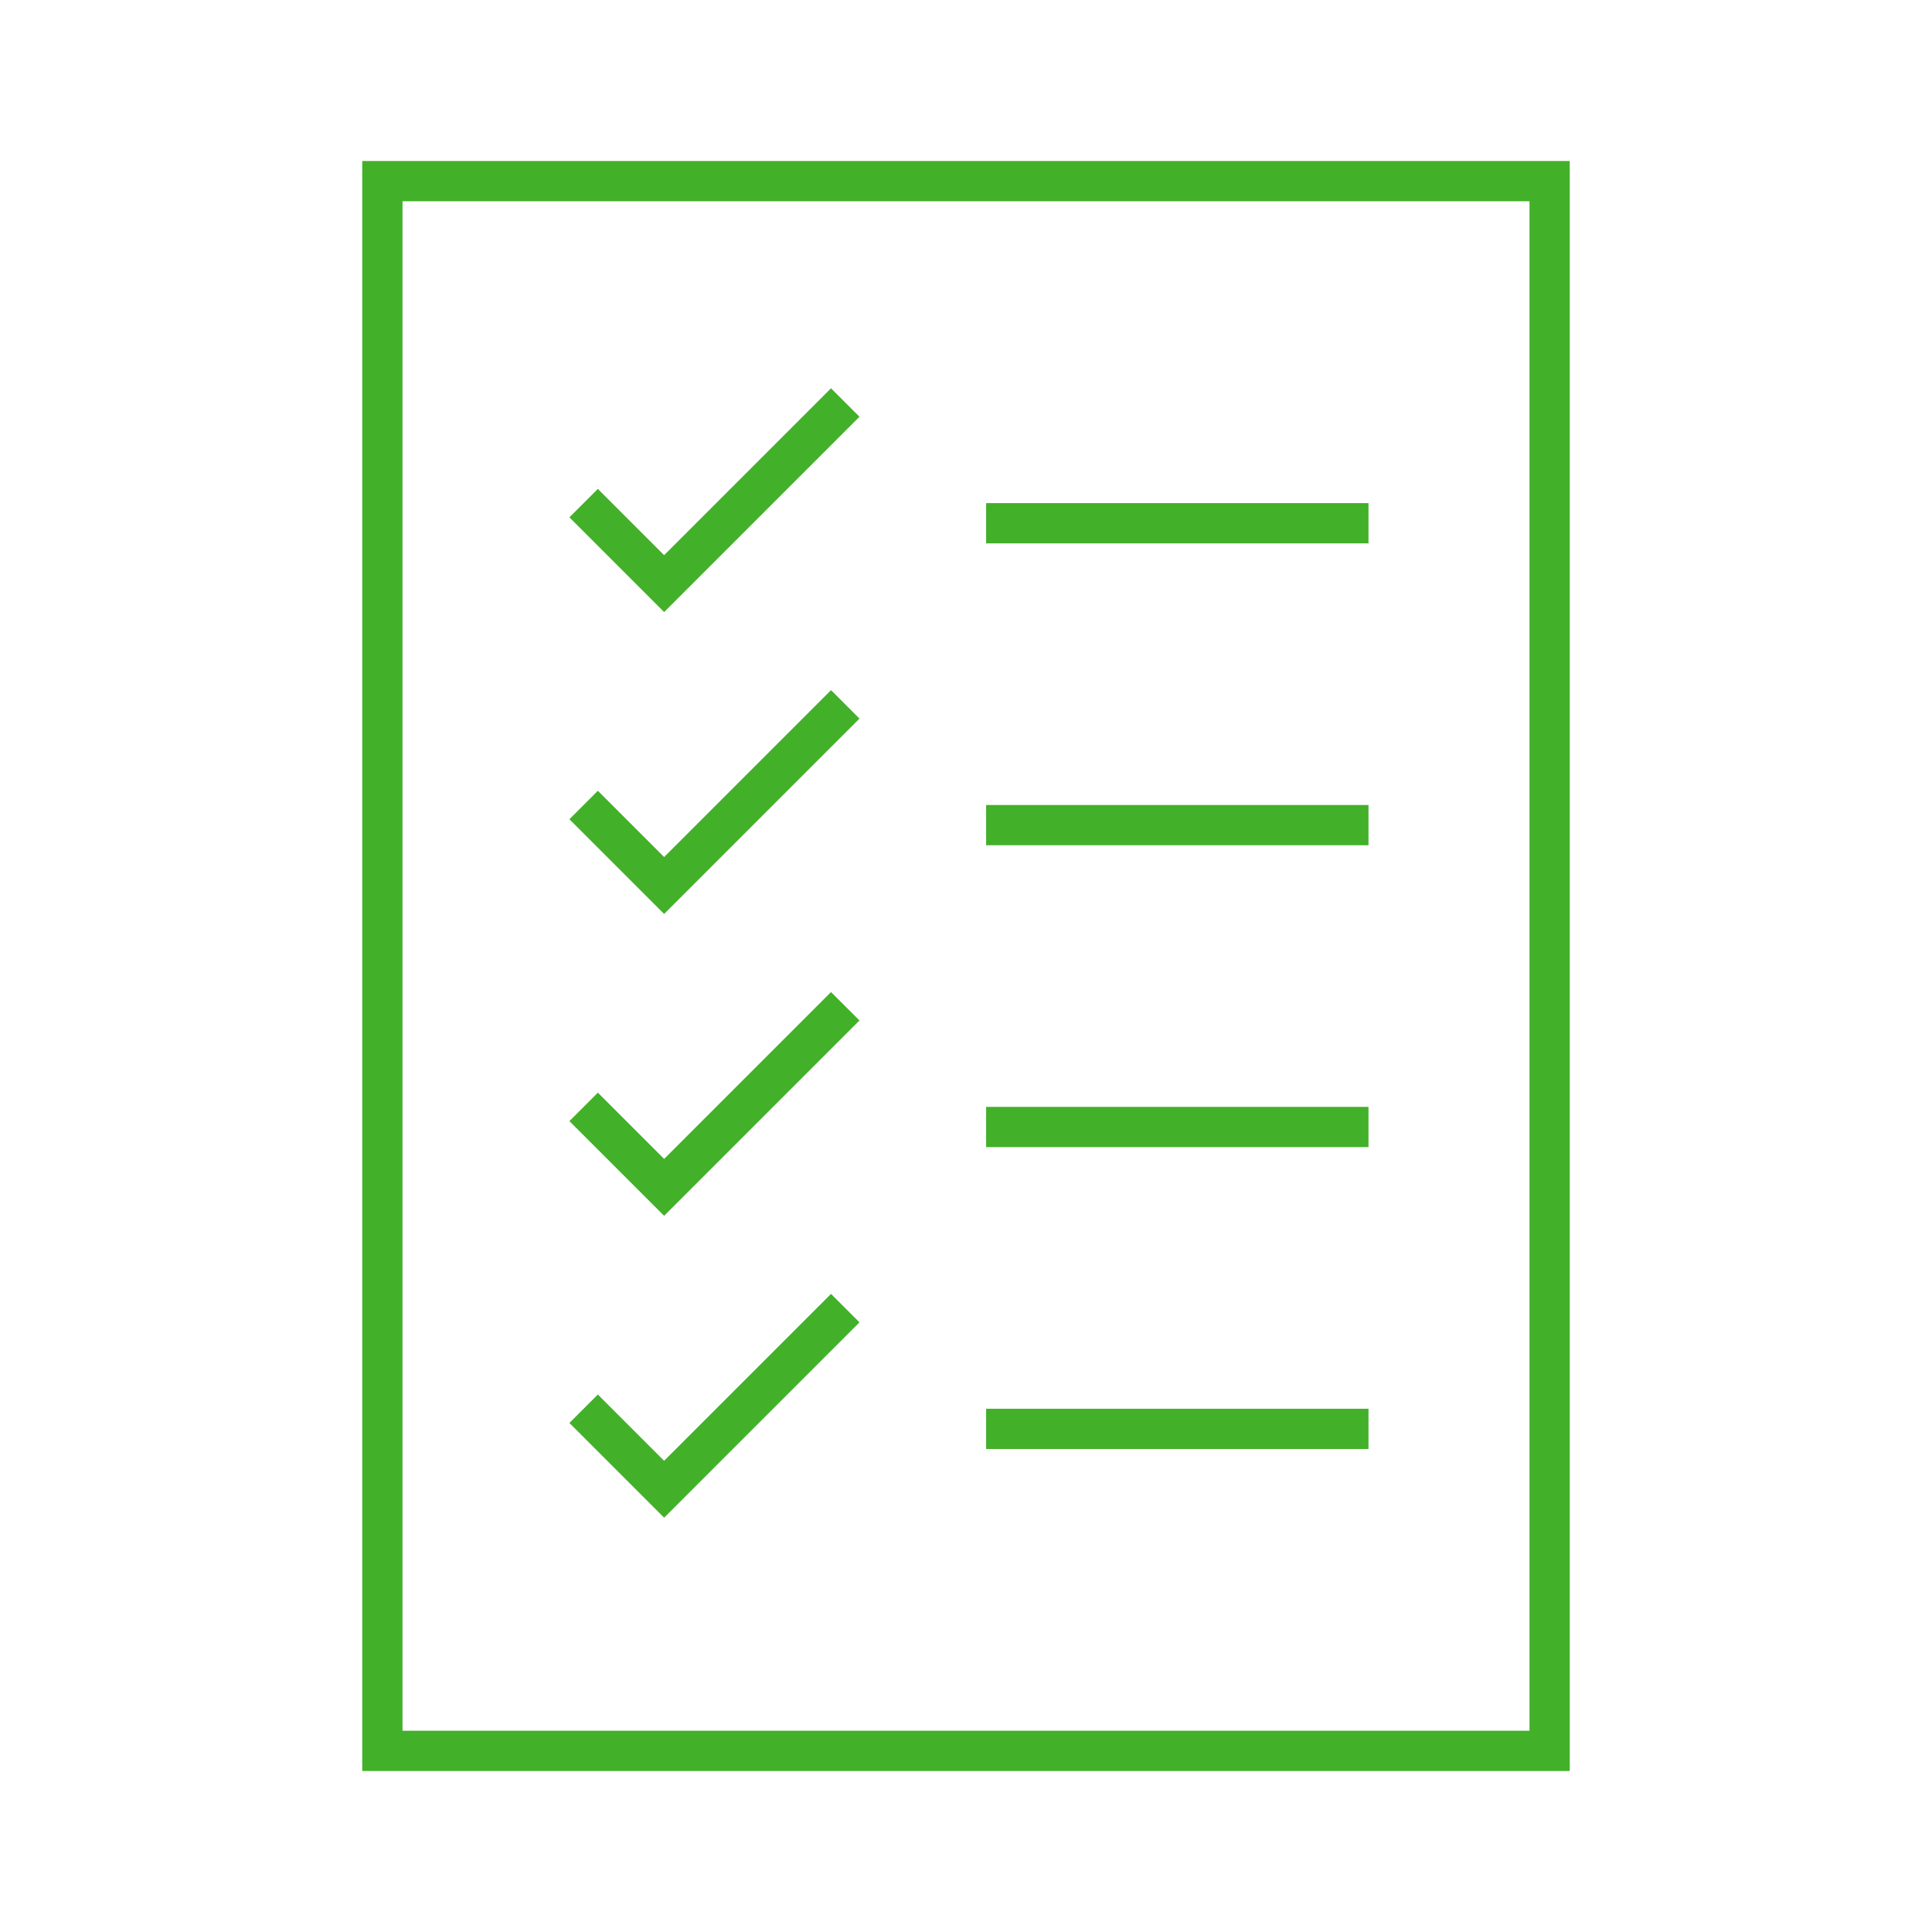 <svg width="232" height="232" xmlns="http://www.w3.org/2000/svg" xmlns:xlink="http://www.w3.org/1999/xlink" xml:space="preserve" overflow="hidden"><defs><clipPath id="clip0"><rect x="359" y="427" width="232" height="232"/></clipPath></defs><g clip-path="url(#clip0)" transform="translate(-359 -427)"><path d="M438.75 493.666 430.792 485.708 427.375 489.125 438.75 500.5 462.209 477.042 458.791 473.625 438.75 493.666Z" fill="#43B02A"/><path d="M477.417 487.417 523.333 487.417 523.333 492.25 477.417 492.25Z" fill="#43B02A"/><path d="M438.75 529.916 430.792 521.958 427.375 525.375 438.75 536.75 462.209 513.292 458.791 509.875 438.75 529.916Z" fill="#43B02A"/><path d="M477.417 523.667 523.333 523.667 523.333 528.5 477.417 528.5Z" fill="#43B02A"/><path d="M438.75 566.166 430.792 558.208 427.375 561.625 438.75 573 462.209 549.542 458.791 546.125 438.75 566.166Z" fill="#43B02A"/><path d="M477.417 559.917 523.333 559.917 523.333 564.75 477.417 564.75Z" fill="#43B02A"/><path d="M438.75 602.416 430.792 594.458 427.375 597.875 438.75 609.25 462.209 585.792 458.791 582.375 438.75 602.416Z" fill="#43B02A"/><path d="M477.417 596.167 523.333 596.167 523.333 601 477.417 601Z" fill="#43B02A"/><path d="M402.5 639.667 547.5 639.667 547.5 446.333 402.5 446.333ZM407.333 451.167 542.667 451.167 542.667 634.833 407.333 634.833Z" fill="#43B02A"/></g></svg>